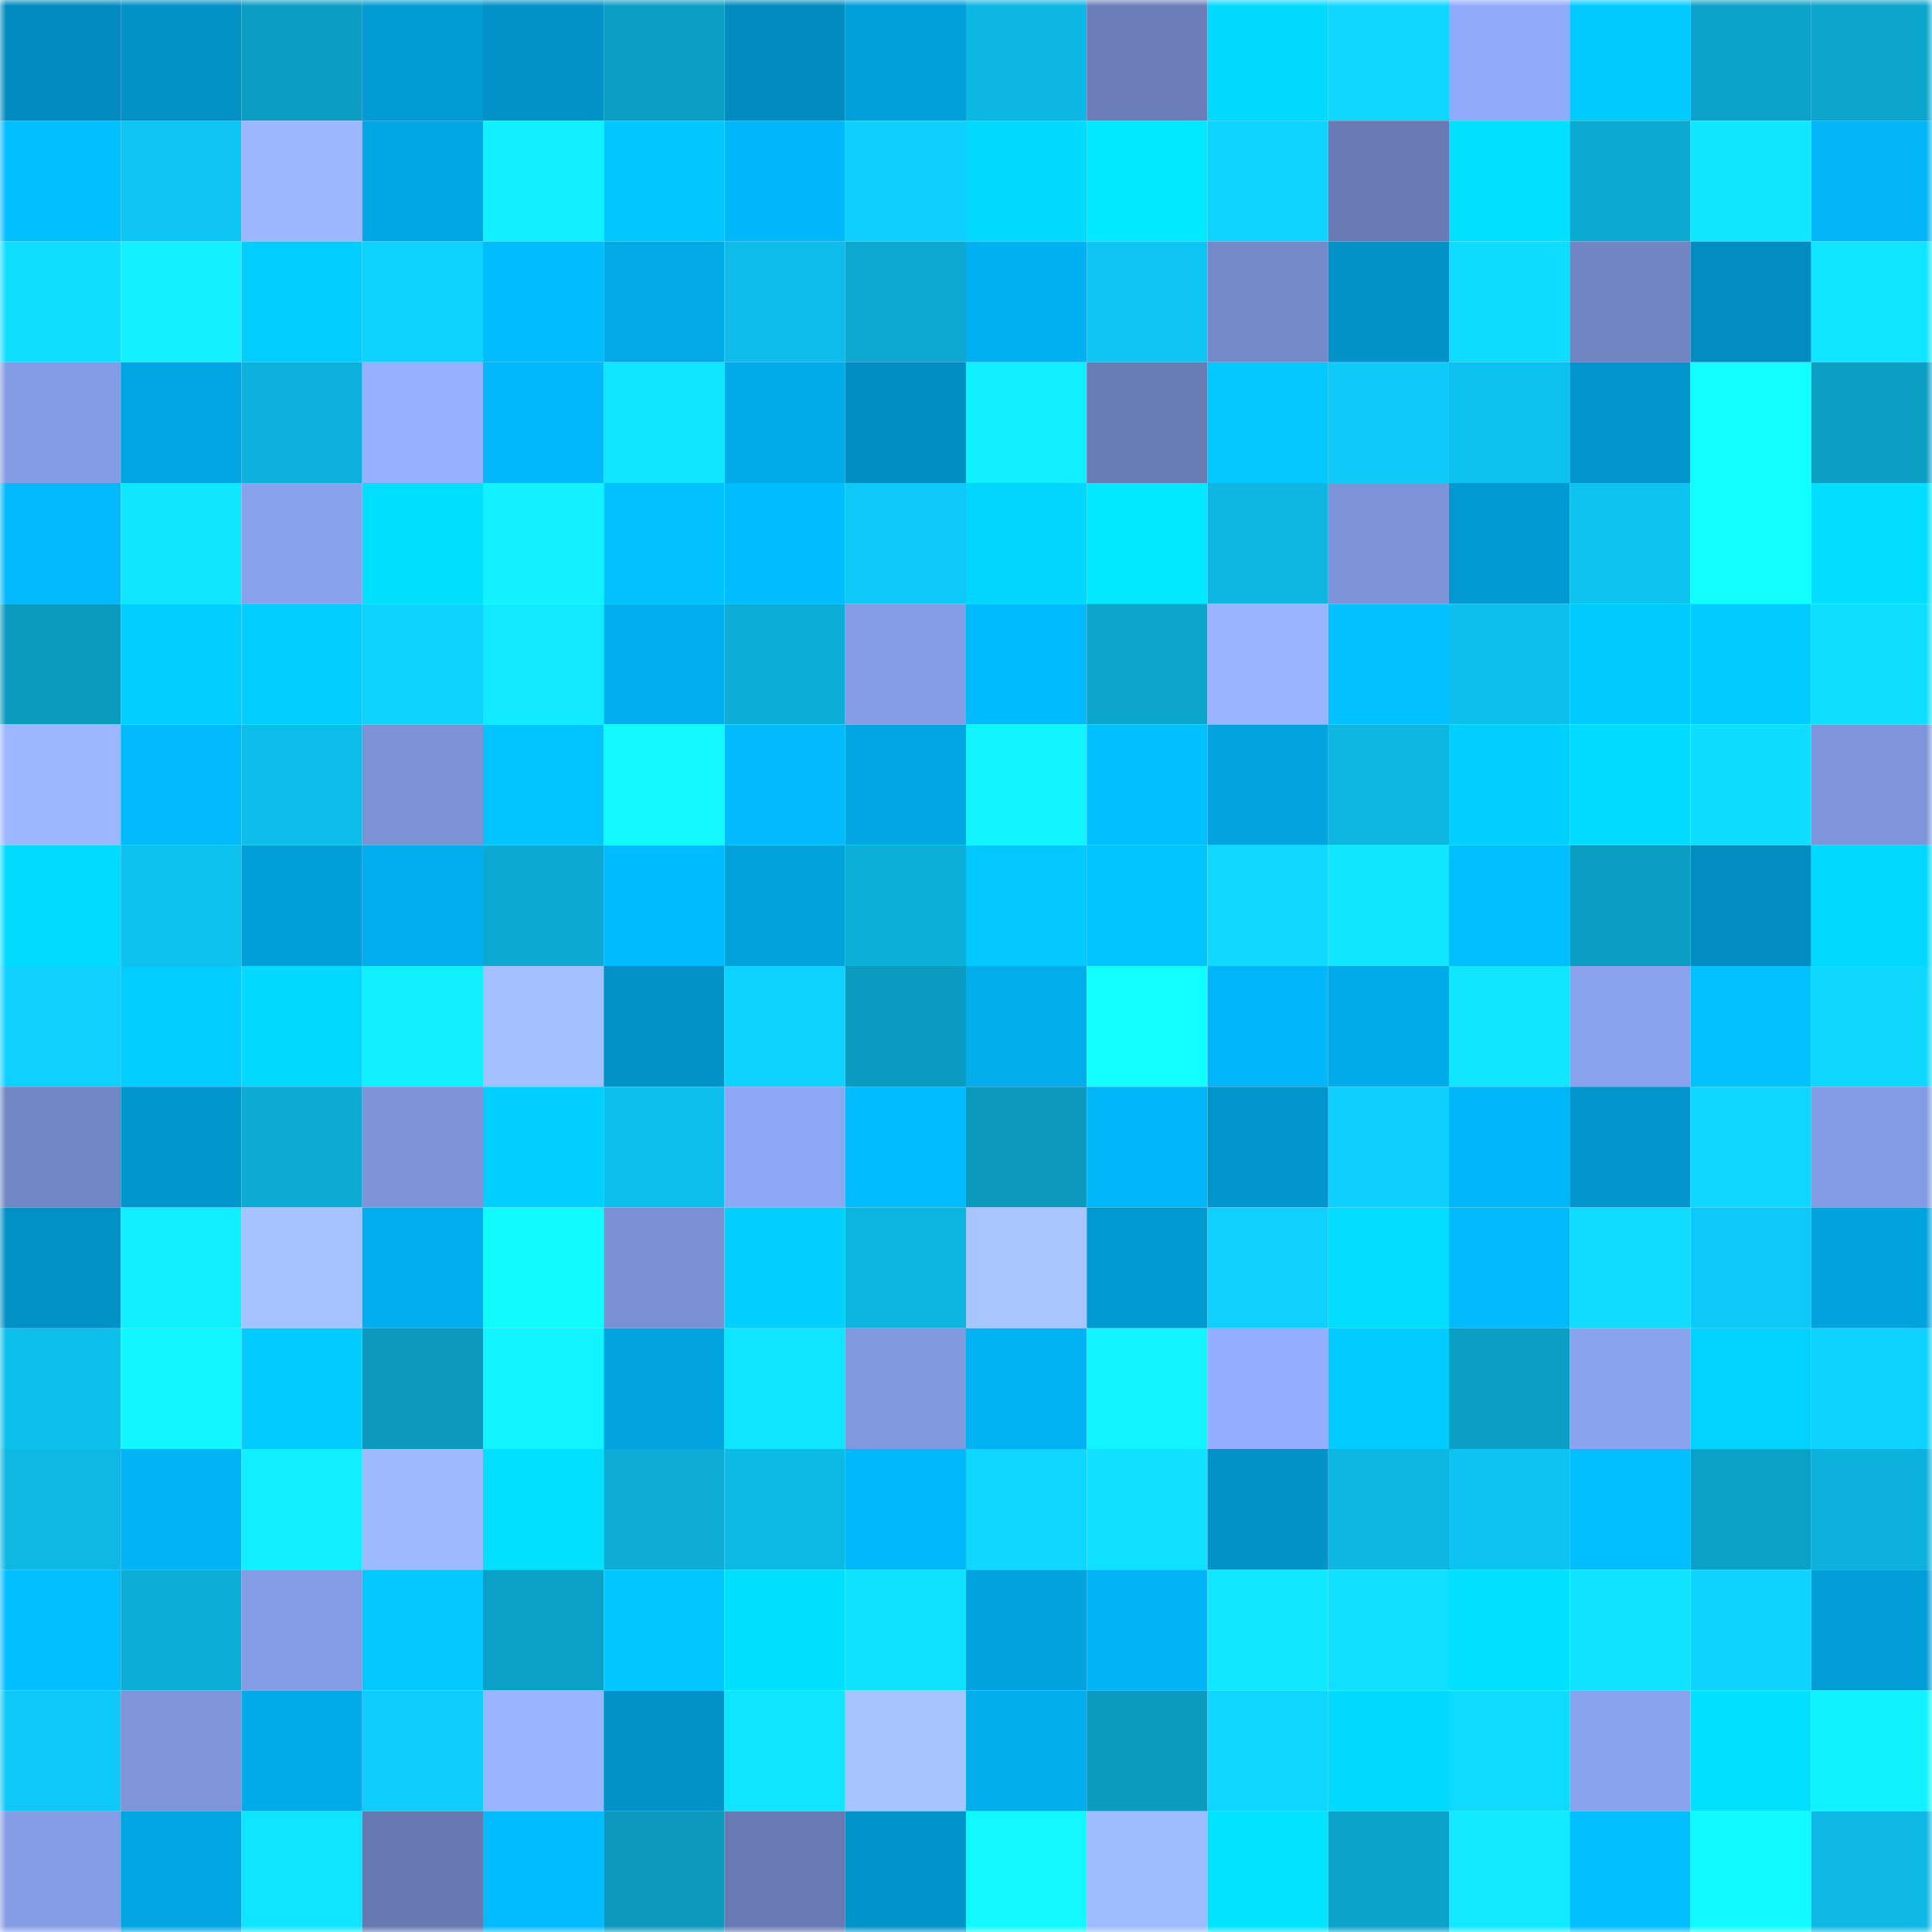<svg viewBox="0 0 160 160" fill="none" role="img" xmlns="http://www.w3.org/2000/svg" width="240" height="240" name="ens%2Cgoldenspade.eth"><mask id="1984815931" mask-type="alpha" maskUnits="userSpaceOnUse" x="0" y="0" width="160" height="160"><rect width="160" height="160" fill="#FFFFFF"></rect></mask><g mask="url(#1984815931)"><rect x="0" y="0" width="10" height="10" fill="#018cbf"></rect><rect x="10" y="0" width="10" height="10" fill="#0191c5"></rect><rect x="20" y="0" width="10" height="10" fill="#0b9ec3"></rect><rect x="30" y="0" width="10" height="10" fill="#019cd4"></rect><rect x="40" y="0" width="10" height="10" fill="#0192c7"></rect><rect x="50" y="0" width="10" height="10" fill="#0b9fc5"></rect><rect x="60" y="0" width="10" height="10" fill="#018cbf"></rect><rect x="70" y="0" width="10" height="10" fill="#01a0da"></rect><rect x="80" y="0" width="10" height="10" fill="#0db7e3"></rect><rect x="90" y="0" width="10" height="10" fill="#6b7eb9"></rect><rect x="100" y="0" width="10" height="10" fill="#01d9ff"></rect><rect x="110" y="0" width="10" height="10" fill="#0fd7ff"></rect><rect x="120" y="0" width="10" height="10" fill="#90abf9"></rect><rect x="130" y="0" width="10" height="10" fill="#01caff"></rect><rect x="140" y="0" width="10" height="10" fill="#0ba3c9"></rect><rect x="150" y="0" width="10" height="10" fill="#0ba5cc"></rect><rect x="0" y="10" width="10" height="10" fill="#01beff"></rect><rect x="10" y="10" width="10" height="10" fill="#0dc4f2"></rect><rect x="20" y="10" width="10" height="10" fill="#9bb8ff"></rect><rect x="30" y="10" width="10" height="10" fill="#01a7e4"></rect><rect x="40" y="10" width="10" height="10" fill="#10f0ff"></rect><rect x="50" y="10" width="10" height="10" fill="#01c7ff"></rect><rect x="60" y="10" width="10" height="10" fill="#01b6f9"></rect><rect x="70" y="10" width="10" height="10" fill="#0ecfff"></rect><rect x="80" y="10" width="10" height="10" fill="#01d9ff"></rect><rect x="90" y="10" width="10" height="10" fill="#01e9ff"></rect><rect x="100" y="10" width="10" height="10" fill="#0fd4ff"></rect><rect x="110" y="10" width="10" height="10" fill="#687bb4"></rect><rect x="120" y="10" width="10" height="10" fill="#01e0ff"></rect><rect x="130" y="10" width="10" height="10" fill="#0ca9d1"></rect><rect x="140" y="10" width="10" height="10" fill="#10e7ff"></rect><rect x="150" y="10" width="10" height="10" fill="#01b5f6"></rect><rect x="0" y="20" width="10" height="10" fill="#0fdfff"></rect><rect x="10" y="20" width="10" height="10" fill="#11f1ff"></rect><rect x="20" y="20" width="10" height="10" fill="#01cdff"></rect><rect x="30" y="20" width="10" height="10" fill="#0fd3ff"></rect><rect x="40" y="20" width="10" height="10" fill="#01bcff"></rect><rect x="50" y="20" width="10" height="10" fill="#01aae7"></rect><rect x="60" y="20" width="10" height="10" fill="#0dbce8"></rect><rect x="70" y="20" width="10" height="10" fill="#0ca8d0"></rect><rect x="80" y="20" width="10" height="10" fill="#01b0f0"></rect><rect x="90" y="20" width="10" height="10" fill="#0dc4f2"></rect><rect x="100" y="20" width="10" height="10" fill="#7389c8"></rect><rect x="110" y="20" width="10" height="10" fill="#0193c8"></rect><rect x="120" y="20" width="10" height="10" fill="#0fddff"></rect><rect x="130" y="20" width="10" height="10" fill="#7085c2"></rect><rect x="140" y="20" width="10" height="10" fill="#018dc0"></rect><rect x="150" y="20" width="10" height="10" fill="#10e5ff"></rect><rect x="0" y="30" width="10" height="10" fill="#849ce5"></rect><rect x="10" y="30" width="10" height="10" fill="#01a5e1"></rect><rect x="20" y="30" width="10" height="10" fill="#0cb2dc"></rect><rect x="30" y="30" width="10" height="10" fill="#94b0ff"></rect><rect x="40" y="30" width="10" height="10" fill="#01b8fa"></rect><rect x="50" y="30" width="10" height="10" fill="#10e6ff"></rect><rect x="60" y="30" width="10" height="10" fill="#01abea"></rect><rect x="70" y="30" width="10" height="10" fill="#018ec2"></rect><rect x="80" y="30" width="10" height="10" fill="#10eeff"></rect><rect x="90" y="30" width="10" height="10" fill="#687cb5"></rect><rect x="100" y="30" width="10" height="10" fill="#01c8ff"></rect><rect x="110" y="30" width="10" height="10" fill="#0ecaf9"></rect><rect x="120" y="30" width="10" height="10" fill="#0dc1ee"></rect><rect x="130" y="30" width="10" height="10" fill="#0195cb"></rect><rect x="140" y="30" width="10" height="10" fill="#11fdff"></rect><rect x="150" y="30" width="10" height="10" fill="#0b9fc4"></rect><rect x="0" y="40" width="10" height="10" fill="#01b9fc"></rect><rect x="10" y="40" width="10" height="10" fill="#10e7ff"></rect><rect x="20" y="40" width="10" height="10" fill="#88a2ed"></rect><rect x="30" y="40" width="10" height="10" fill="#01dfff"></rect><rect x="40" y="40" width="10" height="10" fill="#11f1ff"></rect><rect x="50" y="40" width="10" height="10" fill="#01c1ff"></rect><rect x="60" y="40" width="10" height="10" fill="#01bdff"></rect><rect x="70" y="40" width="10" height="10" fill="#0ec8f7"></rect><rect x="80" y="40" width="10" height="10" fill="#01d6ff"></rect><rect x="90" y="40" width="10" height="10" fill="#01e9ff"></rect><rect x="100" y="40" width="10" height="10" fill="#0db7e2"></rect><rect x="110" y="40" width="10" height="10" fill="#7d94d9"></rect><rect x="120" y="40" width="10" height="10" fill="#0199d1"></rect><rect x="130" y="40" width="10" height="10" fill="#0dc3f0"></rect><rect x="140" y="40" width="10" height="10" fill="#12ffff"></rect><rect x="150" y="40" width="10" height="10" fill="#01deff"></rect><rect x="0" y="50" width="10" height="10" fill="#0b9bbf"></rect><rect x="10" y="50" width="10" height="10" fill="#01ceff"></rect><rect x="20" y="50" width="10" height="10" fill="#01ceff"></rect><rect x="30" y="50" width="10" height="10" fill="#0fd3ff"></rect><rect x="40" y="50" width="10" height="10" fill="#10e9ff"></rect><rect x="50" y="50" width="10" height="10" fill="#01afef"></rect><rect x="60" y="50" width="10" height="10" fill="#0cadd6"></rect><rect x="70" y="50" width="10" height="10" fill="#849de6"></rect><rect x="80" y="50" width="10" height="10" fill="#01bbff"></rect><rect x="90" y="50" width="10" height="10" fill="#0ba4cb"></rect><rect x="100" y="50" width="10" height="10" fill="#99b5ff"></rect><rect x="110" y="50" width="10" height="10" fill="#01c2ff"></rect><rect x="120" y="50" width="10" height="10" fill="#0dbfec"></rect><rect x="130" y="50" width="10" height="10" fill="#01caff"></rect><rect x="140" y="50" width="10" height="10" fill="#01cbff"></rect><rect x="150" y="50" width="10" height="10" fill="#0fdfff"></rect><rect x="0" y="60" width="10" height="10" fill="#9ab7ff"></rect><rect x="10" y="60" width="10" height="10" fill="#01bafd"></rect><rect x="20" y="60" width="10" height="10" fill="#0dbeea"></rect><rect x="30" y="60" width="10" height="10" fill="#7b92d5"></rect><rect x="40" y="60" width="10" height="10" fill="#01c4ff"></rect><rect x="50" y="60" width="10" height="10" fill="#11f9ff"></rect><rect x="60" y="60" width="10" height="10" fill="#01bafd"></rect><rect x="70" y="60" width="10" height="10" fill="#01a6e2"></rect><rect x="80" y="60" width="10" height="10" fill="#11f3ff"></rect><rect x="90" y="60" width="10" height="10" fill="#01c0ff"></rect><rect x="100" y="60" width="10" height="10" fill="#01a4df"></rect><rect x="110" y="60" width="10" height="10" fill="#0db7e2"></rect><rect x="120" y="60" width="10" height="10" fill="#01cfff"></rect><rect x="130" y="60" width="10" height="10" fill="#01dbff"></rect><rect x="140" y="60" width="10" height="10" fill="#0fddff"></rect><rect x="150" y="60" width="10" height="10" fill="#7e95db"></rect><rect x="0" y="70" width="10" height="10" fill="#01dbff"></rect><rect x="10" y="70" width="10" height="10" fill="#0dc1ee"></rect><rect x="20" y="70" width="10" height="10" fill="#019fd9"></rect><rect x="30" y="70" width="10" height="10" fill="#01adec"></rect><rect x="40" y="70" width="10" height="10" fill="#0caad2"></rect><rect x="50" y="70" width="10" height="10" fill="#01bbff"></rect><rect x="60" y="70" width="10" height="10" fill="#01a1db"></rect><rect x="70" y="70" width="10" height="10" fill="#0cafd8"></rect><rect x="80" y="70" width="10" height="10" fill="#01c8ff"></rect><rect x="90" y="70" width="10" height="10" fill="#01c3ff"></rect><rect x="100" y="70" width="10" height="10" fill="#0fd9ff"></rect><rect x="110" y="70" width="10" height="10" fill="#10e7ff"></rect><rect x="120" y="70" width="10" height="10" fill="#01beff"></rect><rect x="130" y="70" width="10" height="10" fill="#0b9cc1"></rect><rect x="140" y="70" width="10" height="10" fill="#018dc0"></rect><rect x="150" y="70" width="10" height="10" fill="#01d8ff"></rect><rect x="0" y="80" width="10" height="10" fill="#0ed1ff"></rect><rect x="10" y="80" width="10" height="10" fill="#01ceff"></rect><rect x="20" y="80" width="10" height="10" fill="#01d9ff"></rect><rect x="30" y="80" width="10" height="10" fill="#10f0ff"></rect><rect x="40" y="80" width="10" height="10" fill="#a3c1ff"></rect><rect x="50" y="80" width="10" height="10" fill="#0192c7"></rect><rect x="60" y="80" width="10" height="10" fill="#0ed2ff"></rect><rect x="70" y="80" width="10" height="10" fill="#0b9bc0"></rect><rect x="80" y="80" width="10" height="10" fill="#01adeb"></rect><rect x="90" y="80" width="10" height="10" fill="#11feff"></rect><rect x="100" y="80" width="10" height="10" fill="#01b6f8"></rect><rect x="110" y="80" width="10" height="10" fill="#01aae8"></rect><rect x="120" y="80" width="10" height="10" fill="#10e6ff"></rect><rect x="130" y="80" width="10" height="10" fill="#89a3ee"></rect><rect x="140" y="80" width="10" height="10" fill="#01c2ff"></rect><rect x="150" y="80" width="10" height="10" fill="#0fd8ff"></rect><rect x="0" y="90" width="10" height="10" fill="#7186c5"></rect><rect x="10" y="90" width="10" height="10" fill="#0197cd"></rect><rect x="20" y="90" width="10" height="10" fill="#0cabd3"></rect><rect x="30" y="90" width="10" height="10" fill="#7d94d9"></rect><rect x="40" y="90" width="10" height="10" fill="#01cfff"></rect><rect x="50" y="90" width="10" height="10" fill="#0dbfec"></rect><rect x="60" y="90" width="10" height="10" fill="#8da7f5"></rect><rect x="70" y="90" width="10" height="10" fill="#01bdff"></rect><rect x="80" y="90" width="10" height="10" fill="#0b9abe"></rect><rect x="90" y="90" width="10" height="10" fill="#01b7f9"></rect><rect x="100" y="90" width="10" height="10" fill="#0195cb"></rect><rect x="110" y="90" width="10" height="10" fill="#0ed0ff"></rect><rect x="120" y="90" width="10" height="10" fill="#01b7f9"></rect><rect x="130" y="90" width="10" height="10" fill="#0195cb"></rect><rect x="140" y="90" width="10" height="10" fill="#0fd7ff"></rect><rect x="150" y="90" width="10" height="10" fill="#829be2"></rect><rect x="0" y="100" width="10" height="10" fill="#0191c6"></rect><rect x="10" y="100" width="10" height="10" fill="#10eeff"></rect><rect x="20" y="100" width="10" height="10" fill="#a5c3ff"></rect><rect x="30" y="100" width="10" height="10" fill="#01adec"></rect><rect x="40" y="100" width="10" height="10" fill="#11fbff"></rect><rect x="50" y="100" width="10" height="10" fill="#7a91d4"></rect><rect x="60" y="100" width="10" height="10" fill="#01d0ff"></rect><rect x="70" y="100" width="10" height="10" fill="#0cb5e0"></rect><rect x="80" y="100" width="10" height="10" fill="#a7c6ff"></rect><rect x="90" y="100" width="10" height="10" fill="#0199d1"></rect><rect x="100" y="100" width="10" height="10" fill="#0ed1ff"></rect><rect x="110" y="100" width="10" height="10" fill="#01dcff"></rect><rect x="120" y="100" width="10" height="10" fill="#01b9fc"></rect><rect x="130" y="100" width="10" height="10" fill="#0fdcff"></rect><rect x="140" y="100" width="10" height="10" fill="#0ec9f8"></rect><rect x="150" y="100" width="10" height="10" fill="#01a3de"></rect><rect x="0" y="110" width="10" height="10" fill="#0dbfeb"></rect><rect x="10" y="110" width="10" height="10" fill="#11f7ff"></rect><rect x="20" y="110" width="10" height="10" fill="#01cbff"></rect><rect x="30" y="110" width="10" height="10" fill="#0b9abe"></rect><rect x="40" y="110" width="10" height="10" fill="#11f3ff"></rect><rect x="50" y="110" width="10" height="10" fill="#01a4df"></rect><rect x="60" y="110" width="10" height="10" fill="#10e5ff"></rect><rect x="70" y="110" width="10" height="10" fill="#8098de"></rect><rect x="80" y="110" width="10" height="10" fill="#01b2f3"></rect><rect x="90" y="110" width="10" height="10" fill="#11f4ff"></rect><rect x="100" y="110" width="10" height="10" fill="#93aefe"></rect><rect x="110" y="110" width="10" height="10" fill="#01cbff"></rect><rect x="120" y="110" width="10" height="10" fill="#0b9fc5"></rect><rect x="130" y="110" width="10" height="10" fill="#89a3ee"></rect><rect x="140" y="110" width="10" height="10" fill="#01d2ff"></rect><rect x="150" y="110" width="10" height="10" fill="#0ed2ff"></rect><rect x="0" y="120" width="10" height="10" fill="#0db8e3"></rect><rect x="10" y="120" width="10" height="10" fill="#01b4f5"></rect><rect x="20" y="120" width="10" height="10" fill="#10efff"></rect><rect x="30" y="120" width="10" height="10" fill="#9dbaff"></rect><rect x="40" y="120" width="10" height="10" fill="#01e1ff"></rect><rect x="50" y="120" width="10" height="10" fill="#0cacd5"></rect><rect x="60" y="120" width="10" height="10" fill="#0db9e5"></rect><rect x="70" y="120" width="10" height="10" fill="#01b8fa"></rect><rect x="80" y="120" width="10" height="10" fill="#0fd7ff"></rect><rect x="90" y="120" width="10" height="10" fill="#0fe1ff"></rect><rect x="100" y="120" width="10" height="10" fill="#0192c8"></rect><rect x="110" y="120" width="10" height="10" fill="#0db7e2"></rect><rect x="120" y="120" width="10" height="10" fill="#0dc3f1"></rect><rect x="130" y="120" width="10" height="10" fill="#01beff"></rect><rect x="140" y="120" width="10" height="10" fill="#0ba1c7"></rect><rect x="150" y="120" width="10" height="10" fill="#0cb2dc"></rect><rect x="0" y="130" width="10" height="10" fill="#01beff"></rect><rect x="10" y="130" width="10" height="10" fill="#0caed7"></rect><rect x="20" y="130" width="10" height="10" fill="#849de5"></rect><rect x="30" y="130" width="10" height="10" fill="#01c8ff"></rect><rect x="40" y="130" width="10" height="10" fill="#0ba1c7"></rect><rect x="50" y="130" width="10" height="10" fill="#01c7ff"></rect><rect x="60" y="130" width="10" height="10" fill="#01dfff"></rect><rect x="70" y="130" width="10" height="10" fill="#0fe2ff"></rect><rect x="80" y="130" width="10" height="10" fill="#01a3de"></rect><rect x="90" y="130" width="10" height="10" fill="#01b4f5"></rect><rect x="100" y="130" width="10" height="10" fill="#10e8ff"></rect><rect x="110" y="130" width="10" height="10" fill="#0fe0ff"></rect><rect x="120" y="130" width="10" height="10" fill="#01e0ff"></rect><rect x="130" y="130" width="10" height="10" fill="#10e3ff"></rect><rect x="140" y="130" width="10" height="10" fill="#0fd3ff"></rect><rect x="150" y="130" width="10" height="10" fill="#019dd6"></rect><rect x="0" y="140" width="10" height="10" fill="#0ec8f7"></rect><rect x="10" y="140" width="10" height="10" fill="#7e95da"></rect><rect x="20" y="140" width="10" height="10" fill="#01aae8"></rect><rect x="30" y="140" width="10" height="10" fill="#0ecdfd"></rect><rect x="40" y="140" width="10" height="10" fill="#99b5ff"></rect><rect x="50" y="140" width="10" height="10" fill="#0192c7"></rect><rect x="60" y="140" width="10" height="10" fill="#10e5ff"></rect><rect x="70" y="140" width="10" height="10" fill="#a6c5ff"></rect><rect x="80" y="140" width="10" height="10" fill="#01adeb"></rect><rect x="90" y="140" width="10" height="10" fill="#0b9bbf"></rect><rect x="100" y="140" width="10" height="10" fill="#0fd6ff"></rect><rect x="110" y="140" width="10" height="10" fill="#01d9ff"></rect><rect x="120" y="140" width="10" height="10" fill="#0fdaff"></rect><rect x="130" y="140" width="10" height="10" fill="#89a3ee"></rect><rect x="140" y="140" width="10" height="10" fill="#01e1ff"></rect><rect x="150" y="140" width="10" height="10" fill="#11f2ff"></rect><rect x="0" y="150" width="10" height="10" fill="#859de6"></rect><rect x="10" y="150" width="10" height="10" fill="#01a5e1"></rect><rect x="20" y="150" width="10" height="10" fill="#10e5ff"></rect><rect x="30" y="150" width="10" height="10" fill="#6679b0"></rect><rect x="40" y="150" width="10" height="10" fill="#01bcff"></rect><rect x="50" y="150" width="10" height="10" fill="#0b99bd"></rect><rect x="60" y="150" width="10" height="10" fill="#677ab3"></rect><rect x="70" y="150" width="10" height="10" fill="#0194ca"></rect><rect x="80" y="150" width="10" height="10" fill="#11f8ff"></rect><rect x="90" y="150" width="10" height="10" fill="#9dbbff"></rect><rect x="100" y="150" width="10" height="10" fill="#01e4ff"></rect><rect x="110" y="150" width="10" height="10" fill="#0ba3ca"></rect><rect x="120" y="150" width="10" height="10" fill="#10e9ff"></rect><rect x="130" y="150" width="10" height="10" fill="#01beff"></rect><rect x="140" y="150" width="10" height="10" fill="#11faff"></rect><rect x="150" y="150" width="10" height="10" fill="#0db8e4"></rect></g></svg>